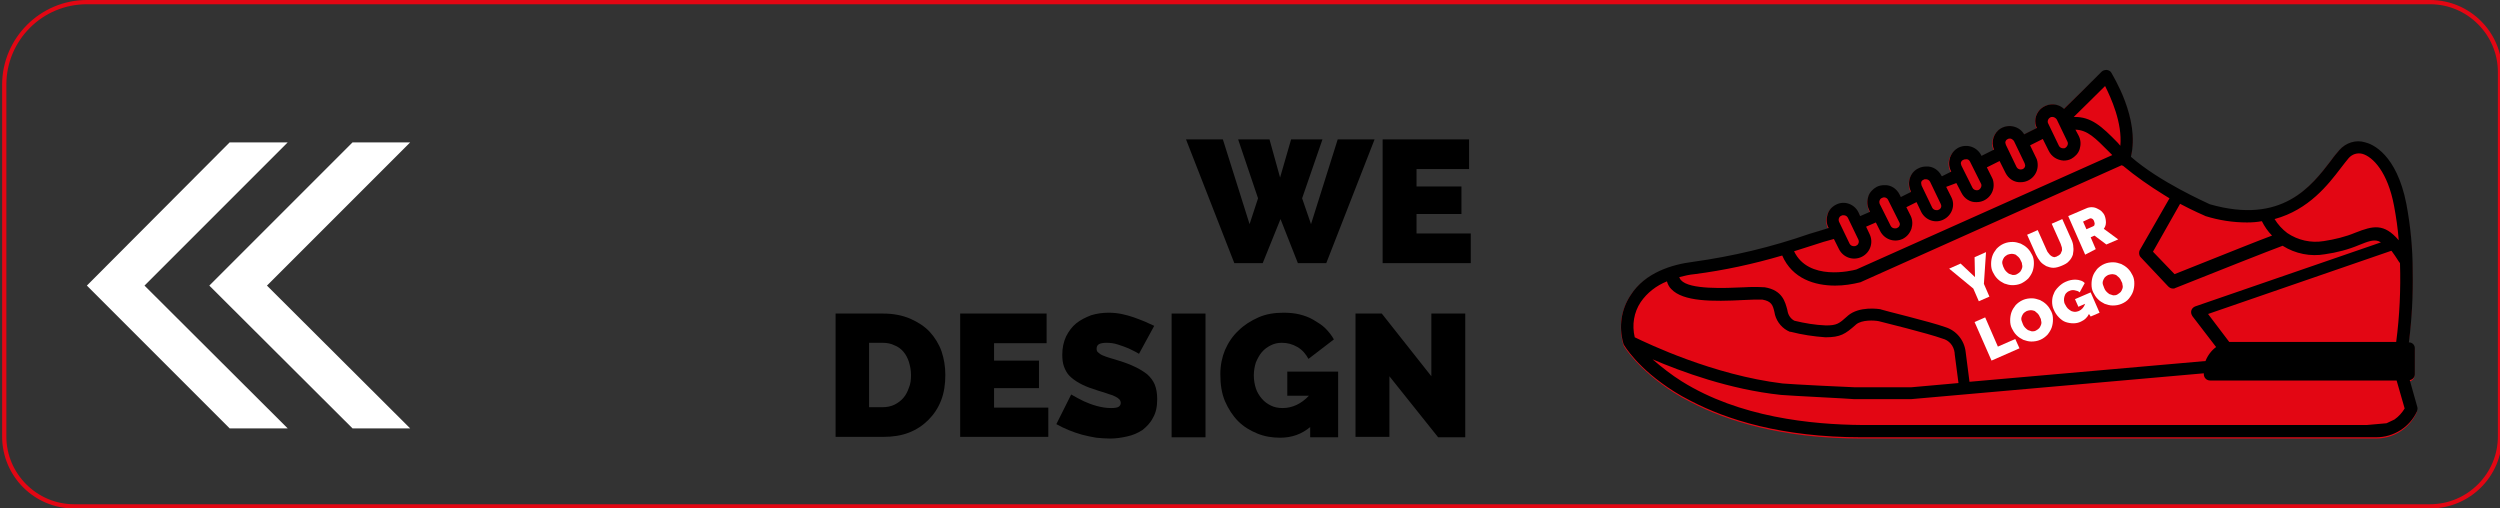 <?xml version="1.0" encoding="utf-8"?>
<!-- Generator: Adobe Illustrator 25.0.0, SVG Export Plug-In . SVG Version: 6.00 Build 0)  -->
<svg version="1.1" id="Capa_1" xmlns="http://www.w3.org/2000/svg" xmlns:xlink="http://www.w3.org/1999/xlink" x="0px" y="0px"
	 viewBox="0 0 590 120" style="enable-background:new 0 0 590 120;" xml:space="preserve">
<rect x="0" y="0" width="590" height="120" fill="#333333" stroke="none"/>
<style type="text/css">
	.st0{fill:#E30613;}
	.st1{fill:#FFFFFF;}
</style>
<g>
	<path class="st0" d="M573.5,1c8.8,0,16,7.2,16,16v86c0,8.8-7.2,16-16,16h-556c-8.8,0-16-7.2-16-16V20c0-10.5,8.5-19,19-19H573.5
		 M573.5,0h-553c-11,0-20,9-20,20v83c0,9.4,7.6,17,17,17h556c9.4,0,17-7.6,17-17V17C590.5,7.6,582.9,0,573.5,0L573.5,0z"/>
</g>
<g>
	<path class="st0" d="M487,25.8c-0.4-0.4-0.9-0.7-1.4-0.9c-2.1-0.7-4.4,0.4-5.1,2.5c-0.3,0.9-0.3,2,0.1,2.9l-0.6,0.3
		c-0.7,0.4-1.6,0.8-2.4,1.2c-1-1.7-3.2-2.4-5-1.6c-2,0.9-3,3.2-2.1,5.3l-3,1.5v-0.1l0,0c-1-2-3.4-2.8-5.4-1.8s-2.8,3.4-1.8,5.4l0,0
		l0.1,0.2l0,0l-2.2,1.1l-0.1-0.1c-0.7-1.4-2.1-2.3-3.6-2.2c-0.6,0-1.2,0.1-1.8,0.4l0,0c-2,1-2.8,3.4-1.8,5.4l0.1,0.2l-2.4,1.2
		l-0.3-0.6c-0.7-1.4-2.1-2.3-3.6-2.2c-0.6,0-1.2,0.1-1.8,0.4c-0.9,0.5-1.7,1.3-2,2.3s-0.3,2.1,0.2,3.1l0.2,0.5l-2.3,1l-0.4-0.9
		c-0.7-1.4-2.1-2.2-3.6-2.2c-0.6,0-1.2,0.1-1.8,0.4c-1,0.5-1.7,1.3-2,2.3s-0.3,2.1,0.2,3.1l0.1,0.1c-1.5,0.4-3,0.9-4.6,1.4
		c-8.9,3.1-18.1,5.3-27.5,6.6c-4.8,0.6-11.3,2.5-14.7,7.9c-2.2,3.4-2.7,7.5-1.6,11.4c0,0.1,0.1,0.2,0.1,0.3l0,0
		c0.1,0.2,3.3,5.6,11.9,11.1c1.1,0.7,2.5,1.5,3.9,2.2l0.2,0.1c8.3,4.3,21.2,8.5,40.1,8.5h121.4c4.1,0,7.9-2.3,9.6-6.1
		c0.1-0.3,0.2-0.7,0.1-1l-1.8-6.4c0.7-0.1,1.2-0.7,1.2-1.4v-6.1c0-0.8-0.6-1.4-1.4-1.4c0.7-5.5,1-11.1,0.9-16.7l0,0
		c0-5.4-0.5-10.7-1.5-16c-2.3-11.7-7.9-14.1-9.6-14.6c-2.2-0.7-4.6,0-6.2,1.8c-0.6,0.7-1.3,1.5-2,2.5c-4.6,6-11.5,15.2-28.6,10.3
		c-1-0.5-11.9-5.2-18.6-11.2c2.2-9.1-4.3-19.3-4.6-19.8c-0.1-0.1-0.1-0.2-0.2-0.2c-0.6-0.6-1.5-0.6-2.1,0L487,25.8z"/>
	<path d="M383.1,81c0,0.1,0.1,0.2,0.1,0.3l0,0c0.1,0.2,3.3,5.7,11.9,11.1c1.1,0.7,2.5,1.5,3.9,2.2l0.2,0.1
		c8.3,4.3,21.2,8.5,40.1,8.5h121.5c4.1,0,7.9-2.4,9.6-6.1c0.1-0.3,0.2-0.7,0.1-1l-1.8-6.4c0.7-0.1,1.2-0.7,1.2-1.4v-6.1
		c0-0.8-0.6-1.4-1.4-1.4c0.7-5.5,1-11.1,0.9-16.7l0,0c0-5.4-0.5-10.7-1.5-16c-2.3-11.7-8-14.1-9.7-14.5c-2.2-0.7-4.6,0.1-6.1,1.8
		c-0.6,0.7-1.3,1.5-2,2.5c-4.6,6-11.5,15.2-28.6,10.3c-1-0.5-11.9-5.3-18.6-11.2c2.2-9.1-4.4-19.3-4.6-19.8
		c-0.2-0.4-0.6-0.6-1.1-0.7c-0.4,0-0.9,0.1-1.2,0.4c-2.7,2.7-6.6,6.6-8.9,8.8c-1.6-1.5-4.1-1.4-5.7,0.2c-1.1,1.2-1.4,2.9-0.7,4.3
		c-0.2,0.1-0.4,0.2-0.6,0.3l-2.4,1.2c-1.1-1.9-3.6-2.5-5.5-1.4c-1.7,1-2.4,3.2-1.6,5l-3,1.5v-0.1c-1-2-3.3-2.8-5.3-1.9
		c-1,0.5-1.7,1.3-2.1,2.4c-0.3,1-0.3,2.1,0.2,3.1l0,0l0.1,0.2l0,0l-2.2,1.1l-0.1-0.1c-0.7-1.4-2.1-2.3-3.6-2.2
		c-0.6,0-1.2,0.1-1.8,0.4c-2,0.9-2.8,3.3-1.9,5.3c0,0,0,0,0,0.1l0.1,0.2l-2.4,1.2l-0.3-0.6c-0.7-1.4-2.1-2.3-3.6-2.2
		c-0.6,0-1.2,0.1-1.8,0.4c-0.9,0.5-1.7,1.3-2,2.3s-0.3,2.1,0.2,3.1l0.2,0.5l-2.3,1l-0.4-0.9c-1-2-3.4-2.8-5.3-1.8l0,0
		c-1,0.5-1.7,1.3-2,2.3s-0.3,2.1,0.2,3.1l0.1,0.1c-1.5,0.5-3,0.9-4.6,1.4c-8.9,3.1-18.1,5.3-27.5,6.6c-4.8,0.6-11.3,2.5-14.7,7.9
		C382.6,73,382,77.1,383.1,81z M385.8,79.6c-0.7-2.9-0.2-5.9,1.4-8.3c1.5-2.2,3.7-3.9,6.2-4.9c0.2,0.7,0.5,1.3,1,1.8
		c2.8,3,9.7,3,17.2,2.6c1.4-0.1,2.9-0.1,4.3-0.1c2.2,0.4,2.5,1.3,2.9,3.1c0,0.2,0.1,0.3,0.1,0.5c0.5,1.8,1.8,3.3,3.5,4h0.2
		c2.7,0.7,5.4,1.1,8.2,1.3c3.6,0,4.7-0.8,7.1-2.9l0.1-0.1c1.4-1.2,4.4-1,5.4-0.8c0.8,0.2,11.7,2.9,15,4.1c1.6,0.4,2.7,1.7,2.9,3.4
		c0,0,0,0.1,0,0.2l0.9,6.9l-11.2,1h-13.2c-0.8,0-15-0.7-17.1-0.9C404.3,88.5,388.9,81.1,385.8,79.6z M438.6,57.4
		c-0.1,0.3-0.3,0.5-0.6,0.6c-0.1,0.1-0.3,0.1-0.5,0.1c-0.4,0-0.8-0.2-1-0.6l-2.5-5.2c-0.1-0.3-0.1-0.6,0-0.8
		c0.1-0.3,0.3-0.5,0.6-0.6c0.1-0.1,0.3-0.1,0.5-0.1c0.4,0,0.8,0.2,1,0.6l2.5,5.2C438.7,56.9,438.7,57.2,438.6,57.4L438.6,57.4z
		 M448.3,53.2c-0.1,0.3-0.3,0.5-0.6,0.6c-0.1,0.1-0.3,0.1-0.5,0.1c-0.4,0-0.8-0.2-1-0.6l-2.6-5.2c-0.1-0.3-0.1-0.6,0-0.8
		c0.1-0.3,0.3-0.5,0.6-0.6c0.5-0.3,1.2,0,1.4,0.5l0,0l2.6,5.2C448.4,52.7,448.4,53,448.3,53.2L448.3,53.2z M458.1,48.9
		c-0.1,0.3-0.3,0.5-0.6,0.6c-0.1,0.1-0.3,0.1-0.5,0.1c-0.4,0-0.8-0.2-1-0.6l-2.5-5.2c-0.1-0.3-0.1-0.6-0.1-0.8
		c0.1-0.3,0.3-0.5,0.6-0.6c0.1-0.1,0.3-0.1,0.5-0.1c0.4,0,0.8,0.2,1,0.6l2.5,5.2C458.1,48.3,458.2,48.6,458.1,48.9L458.1,48.9z
		 M461.7,43.2l1.2,2.3c0.7,1.4,2.1,2.3,3.6,2.2c2.2,0,4-1.8,4-4c0-0.6-0.1-1.3-0.4-1.8l-1.2-2.4l3-1.5l1.4,2.8
		c0.7,1.4,2.1,2.3,3.6,2.2c2.2,0,4-1.8,4-4c0-0.6-0.1-1.3-0.4-1.8l-1.4-2.9c0.8-0.4,1.6-0.8,2.4-1.2l0.6-0.3l1.4,2.8
		c0.7,1.4,2,2.2,3.5,2.3c0.6,0,1.2-0.1,1.8-0.4c0.9-0.5,1.7-1.3,2-2.3s0.3-2.1-0.2-3.1l-0.8-1.5c2.9,0.1,4.7,2,7.9,5.2l0.8,0.8
		l-60.4,27c-1.1,0.3-11.3,2.8-14.7-4.3l4.4-1.4c1.8-0.6,3.4-1.1,5-1.5l1.2,2.4c1,2,3.4,2.8,5.4,1.8s2.8-3.4,1.8-5.4l-0.8-1.7l2.3-1
		l1,2c1,2,3.3,2.8,5.3,1.9c1-0.5,1.7-1.3,2.1-2.4c0.3-1,0.3-2.1-0.2-3.1l-1-2l2.4-1.2l1.1,2.3c1,2,3.4,2.8,5.3,1.8l0,0
		c2-1,2.8-3.4,1.8-5.3l0,0l-1.2-2.4L461.7,43.2z M500.4,34.4l-0.6-0.7c-3.8-3.9-6.3-6.2-10.4-6.1c1.4-1.4,3.7-3.6,7.4-7.3
		C498.2,23.1,500.9,29,500.4,34.4L500.4,34.4z M485.4,28.2l2.5,5.2c0.3,0.5,0,1.2-0.5,1.5c-0.1,0.1-0.3,0.1-0.5,0.1
		c-0.4,0-0.8-0.2-1-0.6l-2.5-5.2c-0.3-0.5-0.1-1.2,0.5-1.5l0,0c0.1-0.1,0.3-0.1,0.5-0.1C484.8,27.6,485.2,27.9,485.4,28.2
		L485.4,28.2z M475.3,33.3l2.5,5.2c0.1,0.3,0.2,0.6,0.1,0.8c-0.1,0.4-0.5,0.7-1,0.7c-0.4,0-0.8-0.2-1-0.6l-2.5-5.2
		c-0.1-0.3-0.2-0.6-0.1-0.8c0.1-0.3,0.3-0.5,0.6-0.6c0.1-0.1,0.3-0.1,0.5-0.1C474.7,32.7,475.1,33,475.3,33.3L475.3,33.3z
		 M464.9,38.1l2.6,5.2c0.3,0.5,0,1.2-0.5,1.5c-0.2,0.1-0.3,0.1-0.5,0.1c-0.4,0-0.8-0.2-1-0.6l-2.6-5.2c-0.1-0.3-0.2-0.6-0.1-0.8
		c0.1-0.3,0.3-0.5,0.6-0.6c0.2-0.1,0.3-0.1,0.5-0.1C464.3,37.5,464.7,37.7,464.9,38.1z M510.7,46l1.3,0.8L505,59
		c-0.3,0.6-0.2,1.3,0.2,1.7l6.5,6.9c0.3,0.3,0.7,0.5,1.1,0.5c0.2,0,0.4,0,0.5-0.1c9-3.6,22.4-8.9,25.4-10c3,1.9,6.6,2.6,10,2
		c2.8-0.4,5.5-1.1,8.1-2.2c2-0.8,3.3-1.3,4.5-0.9c0.2,0.1,0.4,0.2,0.6,0.3l-43.8,15.1c-0.8,0.3-1.2,1.1-0.9,1.9
		c0.1,0.1,0.1,0.3,0.2,0.4l5.6,7.3c-1.1,0.8-2,2-2.5,3.3l-55.7,4.9l-0.9-7c-0.3-2.8-2.2-5.1-4.8-5.9c-3.6-1.3-14.9-4-15.3-4.2h0.1
		c-0.5-0.1-5.1-0.8-7.8,1.5l-0.1,0.1c-2,1.8-2.5,2.2-5.1,2.2c-2.5-0.1-4.9-0.5-7.4-1.1c-0.8-0.4-1.4-1.2-1.6-2.1l-0.1-0.5
		c-0.5-1.8-1.1-4.6-5.3-5.3c-1.6-0.1-3.3-0.1-4.9,0c-4.5,0.2-12.9,0.6-14.9-1.7c-0.2-0.2-0.3-0.5-0.4-0.7c1.2-0.3,2.4-0.6,3.6-0.7
		c7-0.9,13.9-2.4,20.7-4.4c2.4,5.5,7.7,7.1,12.5,7.1c2,0,4-0.3,6-0.8l0.2-0.1L500.7,39c0.1,0,0.1,0.1,0.2,0.1h0.1
		C504,41.6,507.3,43.9,510.7,46L510.7,46z M566.1,56.7c-3.5-4.1-6.1-3.4-10.2-1.8c-2.4,1-4.9,1.6-7.5,2c-3,0.5-6.1-0.2-8.6-1.9l0,0
		c-1.2-0.9-2.2-2-3-3.3c8.1-2.2,12.7-8.2,15.6-12c0.7-0.9,1.3-1.7,1.9-2.4c0.8-0.9,2-1.3,3.2-1c2.5,0.7,6,4.3,7.5,12.3
		C565.5,51.3,565.9,54,566.1,56.7L566.1,56.7z M533.8,52.2c0.6,1.2,1.4,2.4,2.4,3.4c-3,1.1-9.2,3.6-23,9.1l-5.1-5.3l6.4-11.3
		c3.2,1.7,5.6,2.7,5.8,2.8l0.2,0.1c3.2,1,6.5,1.5,9.8,1.5C531.6,52.5,532.7,52.4,533.8,52.2L533.8,52.2z M565.5,80.7h-39.4l-5-6.6
		l43.2-14.9h0.1c0.5,0.7,1.1,1.5,1.7,2.5c0.1,0.1,0.2,0.3,0.3,0.4C566.6,68.3,566.3,74.6,565.5,80.7L565.5,80.7z M396.9,90
		c-2.4-1.5-4.7-3.3-6.9-5.2c6.8,2.9,18.1,7.1,30.3,8.4c2.2,0.2,16.7,0.9,17.3,1H451l69.1-6.1v0.1v0.1c0,0.8,0.6,1.5,1.5,1.5l0,0h44
		l1.9,6.6c-0.6,1-1.4,1.9-2.4,2.6l-1.9,0.9h-0.1l-4.5,0.4H439.4C427.5,100.2,410.5,98.5,396.9,90z"/>
	<g>
		<path class="st1" d="M462.7,62.2l3.4,3.2l-0.1-4.7l2.7-1.2l-0.5,7.5l1.3,3l-2.5,1.1l-1.3-3l-5.7-4.7L462.7,62.2z"/>
		<path class="st1" d="M477,66.9c-0.7,0.3-1.4,0.4-2.1,0.4s-1.3-0.2-1.9-0.4c-0.6-0.3-1.1-0.6-1.6-1.1s-0.8-1-1.1-1.6
			c-0.3-0.6-0.4-1.2-0.4-1.9s0.1-1.3,0.3-1.9c0.2-0.6,0.6-1.2,1-1.7c0.5-0.5,1-0.9,1.7-1.2s1.4-0.4,2.1-0.4s1.3,0.2,1.9,0.4
			c0.6,0.3,1.1,0.6,1.6,1.1s0.8,1,1.1,1.6c0.3,0.6,0.4,1.2,0.4,1.9s-0.1,1.3-0.3,1.9c-0.2,0.6-0.6,1.2-1,1.7
			C478.2,66.2,477.6,66.6,477,66.9z M472.9,63.2c0.1,0.3,0.3,0.6,0.5,0.8c0.2,0.2,0.4,0.4,0.7,0.6c0.3,0.1,0.6,0.2,0.9,0.3
			c0.3,0,0.7,0,1-0.2c0.4-0.2,0.6-0.4,0.8-0.6c0.2-0.3,0.3-0.5,0.4-0.8s0.1-0.6,0-0.9c0-0.3-0.1-0.6-0.3-0.9
			c-0.1-0.3-0.3-0.6-0.5-0.8s-0.5-0.4-0.7-0.6c-0.3-0.1-0.6-0.2-0.9-0.2s-0.7,0.1-1,0.2c-0.4,0.2-0.6,0.4-0.8,0.6
			c-0.2,0.3-0.3,0.5-0.4,0.8s-0.1,0.6,0,0.9C472.7,62.6,472.7,62.9,472.9,63.2z"/>
		<path class="st1" d="M485.6,60.4c0.3-0.1,0.5-0.3,0.7-0.5c0.1-0.2,0.2-0.5,0.3-0.7s0-0.5,0-0.8c-0.1-0.3-0.2-0.6-0.3-0.9l-2.1-4.7
			l2.5-1.1l2.1,4.7c0.3,0.6,0.5,1.3,0.5,1.9c0.1,0.6,0,1.2-0.1,1.8c-0.2,0.6-0.5,1.1-0.9,1.5c-0.4,0.5-1,0.8-1.7,1.1s-1.4,0.5-2,0.5
			s-1.2-0.2-1.7-0.4c-0.5-0.3-1-0.6-1.4-1.1s-0.7-1-1-1.6l-2.1-4.7l2.5-1.1L483,59c0.1,0.3,0.3,0.6,0.5,0.8c0.2,0.3,0.4,0.5,0.6,0.6
			c0.2,0.2,0.5,0.2,0.7,0.3C485.1,60.6,485.4,60.6,485.6,60.4z"/>
		<path class="st1" d="M492.1,60.1l-4-9.1l4.2-1.8c0.4-0.2,0.9-0.3,1.3-0.3c0.5,0,0.9,0.1,1.3,0.3s0.8,0.4,1.1,0.7
			c0.3,0.3,0.6,0.7,0.7,1c0.2,0.5,0.3,1.1,0.3,1.6c0,0.6-0.2,1.1-0.5,1.5l3.4,2.5l-2.8,1.2l-2.8-2.1l-0.9,0.4l1.2,2.8L492.1,60.1z
			 M492.4,54.1l1.6-0.7c0.2-0.1,0.3-0.2,0.3-0.4c0.1-0.2,0-0.5-0.1-0.8s-0.3-0.5-0.5-0.6s-0.4-0.1-0.6,0l-1.5,0.7L492.4,54.1z"/>
		<path class="st1" d="M470,85.1l-4-9.1l2.5-1.1l3,6.9l4.1-1.8l1,2.2L470,85.1z"/>
		<path class="st1" d="M481.5,80.2c-0.7,0.3-1.4,0.4-2.1,0.4s-1.3-0.2-1.9-0.4c-0.6-0.3-1.1-0.6-1.6-1.1s-0.8-1-1.1-1.6
			c-0.3-0.6-0.4-1.2-0.4-1.9c0-0.7,0.1-1.3,0.3-1.9c0.2-0.6,0.6-1.2,1-1.7c0.5-0.5,1-0.9,1.7-1.2c0.7-0.3,1.4-0.4,2.1-0.4
			s1.3,0.2,1.9,0.4c0.6,0.3,1.1,0.6,1.6,1.1s0.8,1,1.1,1.6c0.3,0.6,0.4,1.2,0.4,1.9c0,0.7-0.1,1.3-0.3,1.9c-0.2,0.6-0.6,1.2-1,1.7
			C482.7,79.5,482.2,79.9,481.5,80.2z M477.4,76.5c0.1,0.3,0.3,0.6,0.5,0.8c0.2,0.2,0.4,0.4,0.7,0.6c0.3,0.1,0.6,0.2,0.9,0.3
			c0.3,0,0.7,0,1-0.2c0.4-0.2,0.6-0.4,0.8-0.6c0.2-0.3,0.3-0.5,0.4-0.8s0.1-0.6,0-0.9c0-0.3-0.1-0.6-0.3-0.9
			c-0.1-0.3-0.3-0.6-0.5-0.8c-0.2-0.2-0.5-0.4-0.7-0.6c-0.3-0.1-0.6-0.2-0.9-0.2s-0.7,0.1-1,0.2c-0.4,0.2-0.6,0.4-0.8,0.6
			c-0.2,0.3-0.3,0.5-0.4,0.8s-0.1,0.6,0,0.9C477.2,75.9,477.3,76.2,477.4,76.5z"/>
		<path class="st1" d="M493,74.1c-0.4,0.8-1,1.4-1.9,1.8c-0.6,0.3-1.2,0.4-1.8,0.4s-1.2-0.1-1.8-0.3c-0.6-0.2-1.1-0.6-1.6-1.1
			s-0.9-1.1-1.2-1.8c-0.3-0.6-0.4-1.3-0.4-1.9s0.1-1.3,0.4-1.9c0.2-0.6,0.6-1.1,1.1-1.6s1-0.9,1.7-1.2c0.4-0.2,0.8-0.3,1.2-0.4
			s0.8-0.1,1.2-0.1s0.8,0.1,1.1,0.2c0.4,0.1,0.7,0.3,1,0.6l-1.2,2.2c-0.3-0.3-0.7-0.4-1.2-0.5s-0.9,0-1.3,0.2
			c-0.3,0.1-0.5,0.3-0.7,0.5s-0.3,0.5-0.4,0.8s-0.1,0.6-0.1,0.9s0.1,0.7,0.3,1c0.2,0.4,0.4,0.7,0.6,0.9c0.2,0.2,0.5,0.4,0.8,0.6
			c0.3,0.1,0.6,0.2,0.9,0.2s0.6-0.1,0.9-0.2c0.7-0.3,1.2-0.9,1.5-1.7l-1.6,0.7l-0.8-1.8l3.7-1.6l2.1,4.8l-2.1,0.9L493,74.1z"/>
		<path class="st1" d="M500.7,71.7c-0.7,0.3-1.4,0.4-2.1,0.4s-1.3-0.2-1.9-0.4c-0.6-0.3-1.1-0.6-1.6-1.1s-0.8-1-1.1-1.6
			c-0.3-0.6-0.4-1.2-0.4-1.9c0-0.7,0.1-1.3,0.3-1.9c0.2-0.6,0.6-1.2,1-1.7c0.5-0.5,1-0.9,1.7-1.2s1.4-0.4,2.1-0.4s1.3,0.2,1.9,0.4
			c0.6,0.3,1.1,0.6,1.6,1.1s0.8,1,1.1,1.6c0.3,0.6,0.4,1.2,0.4,1.9c0,0.7-0.1,1.3-0.3,1.9c-0.2,0.6-0.6,1.2-1,1.7
			S501.4,71.4,500.7,71.7z M496.6,68c0.1,0.3,0.3,0.6,0.5,0.8c0.2,0.2,0.4,0.4,0.7,0.6c0.3,0.1,0.6,0.2,0.9,0.3c0.3,0,0.7,0,1-0.2
			s0.6-0.4,0.8-0.6c0.2-0.3,0.3-0.5,0.4-0.8s0.1-0.6,0-0.9c0-0.3-0.1-0.6-0.3-0.9c-0.1-0.3-0.3-0.6-0.5-0.8
			c-0.2-0.2-0.5-0.4-0.7-0.6c-0.3-0.1-0.6-0.2-0.9-0.2s-0.7,0.1-1,0.2c-0.4,0.2-0.6,0.4-0.8,0.6c-0.2,0.3-0.3,0.5-0.4,0.8
			s-0.1,0.6,0,0.9C496.4,67.4,496.5,67.7,496.6,68z"/>
	</g>
</g>
<polygon class="st1" points="67.9,101.1 54.2,101.1 20.5,67.4 54.2,33.6 67.9,33.6 34.1,67.4 "/>
<polygon class="st1" points="96.8,101.1 83.2,101.1 49.4,67.4 83.2,33.6 96.8,33.6 63,67.4 "/>
<g>
	<path d="M292.2,32.9h7.4l2.5,9l2.6-9h7.4l-4.8,13.9l2.1,6.1l6.3-20h8.7l-11.4,29.2h-6.7l-4.1-10.4L298,62.1h-6.7l-11.4-29.2h8.7
		l6.3,20l2-6.1L292.2,32.9z"/>
	<path d="M347.1,55.1v7h-20.8V32.9h20.4v7h-12.4V44h10.6v6.5h-10.6v4.6H347.1z"/>
	<path d="M197.2,103.1V74h11.2c2.4,0,4.5,0.4,6.4,1.2c1.8,0.8,3.4,1.8,4.6,3.1c1.2,1.3,2.2,2.9,2.8,4.6c0.6,1.8,0.9,3.6,0.9,5.6
		c0,2.2-0.3,4.2-1,6c-0.7,1.8-1.7,3.3-3,4.6c-1.3,1.3-2.8,2.3-4.6,3c-1.8,0.7-3.8,1-6,1H197.2z M215,88.5c0-1.1-0.2-2.1-0.5-3.1
		c-0.3-0.9-0.7-1.7-1.3-2.4c-0.6-0.7-1.3-1.2-2.1-1.5c-0.8-0.4-1.7-0.6-2.8-0.6h-3.2v15.2h3.2c1,0,2-0.2,2.8-0.6
		c0.8-0.4,1.5-0.9,2.1-1.6c0.6-0.7,1-1.5,1.3-2.4C214.9,90.6,215,89.6,215,88.5z"/>
	<path d="M247.4,96.1v7h-20.8V74h20.4v7h-12.4v4.1h10.6v6.5h-10.6v4.6H247.4z"/>
	<path d="M268.8,83.5c-0.8-0.5-1.7-0.9-2.5-1.3c-0.7-0.3-1.6-0.6-2.5-0.9c-0.9-0.3-1.8-0.4-2.7-0.4c-0.7,0-1.3,0.1-1.7,0.3
		c-0.4,0.2-0.6,0.6-0.6,1.1c0,0.4,0.1,0.7,0.4,0.9c0.2,0.2,0.6,0.5,1.1,0.7s1,0.4,1.7,0.6c0.7,0.2,1.4,0.4,2.3,0.7
		c1.3,0.4,2.6,0.9,3.6,1.4c1.1,0.5,2,1.1,2.8,1.7c0.8,0.7,1.4,1.5,1.8,2.4c0.4,1,0.6,2.1,0.6,3.5c0,1.8-0.3,3.2-1,4.4
		c-0.6,1.2-1.5,2.1-2.5,2.9c-1.1,0.7-2.2,1.2-3.6,1.5c-1.3,0.3-2.7,0.5-4,0.5c-1.1,0-2.2-0.1-3.3-0.2c-1.1-0.2-2.2-0.4-3.3-0.7
		c-1.1-0.3-2.2-0.7-3.2-1.1c-1-0.4-2-0.9-2.9-1.4l3.5-7c1,0.6,2,1.1,3,1.6c0.9,0.4,1.9,0.8,3,1.1c1.1,0.3,2.2,0.5,3.4,0.5
		c0.9,0,1.5-0.1,1.8-0.3c0.3-0.2,0.5-0.5,0.5-0.9c0-0.4-0.2-0.8-0.5-1c-0.3-0.3-0.8-0.5-1.4-0.8c-0.6-0.2-1.3-0.4-2.1-0.7
		c-0.8-0.2-1.6-0.5-2.5-0.8c-1.3-0.4-2.4-0.9-3.3-1.4c-0.9-0.5-1.7-1.1-2.3-1.7c-0.6-0.6-1-1.4-1.3-2.2c-0.3-0.8-0.4-1.8-0.4-2.8
		c0-1.6,0.3-3,0.9-4.3c0.6-1.2,1.4-2.3,2.4-3.1c1-0.8,2.2-1.4,3.5-1.9c1.3-0.4,2.7-0.6,4.1-0.6c1.1,0,2.1,0.1,3.1,0.3s2,0.5,2.9,0.8
		c0.9,0.3,1.8,0.7,2.6,1c0.8,0.4,1.6,0.7,2.2,1L268.8,83.5z"/>
	<path d="M276.5,103.1V74h8v29.2H276.5z"/>
	<path d="M309.3,100.7c-2.1,1.8-4.5,2.6-7.2,2.6c-1.9,0-3.7-0.3-5.4-1c-1.7-0.7-3.2-1.6-4.5-2.9c-1.3-1.3-2.3-2.9-3.1-4.7
		c-0.8-1.9-1.1-4-1.1-6.4c0-2.1,0.4-4,1.1-5.7c0.8-1.8,1.8-3.3,3.2-4.6c1.3-1.3,2.9-2.3,4.7-3.1c1.8-0.8,3.8-1.1,5.9-1.1
		c1.3,0,2.6,0.1,3.8,0.4c1.2,0.3,2.3,0.7,3.3,1.3c1,0.6,2,1.2,2.8,2c0.8,0.8,1.5,1.7,2,2.6l-6,4.6c-0.6-1.1-1.4-2.1-2.6-2.8
		c-1.2-0.7-2.4-1-3.7-1c-1,0-1.8,0.2-2.6,0.6c-0.8,0.4-1.5,0.9-2.1,1.6s-1,1.5-1.4,2.4c-0.3,0.9-0.5,2-0.5,3.1
		c0,1.1,0.2,2.2,0.5,3.1c0.3,0.9,0.8,1.7,1.4,2.4c0.6,0.7,1.3,1.2,2.1,1.6c0.8,0.4,1.7,0.6,2.8,0.6c2.3,0,4.4-1,6.2-2.9h-5.1v-5.7
		h12v15.5h-6.6V100.7z"/>
	<path d="M327.9,88.8v14.3h-8V74h6.2l11.7,14.8V74h8v29.2h-6.4L327.9,88.8z"/>
</g>
</svg>
